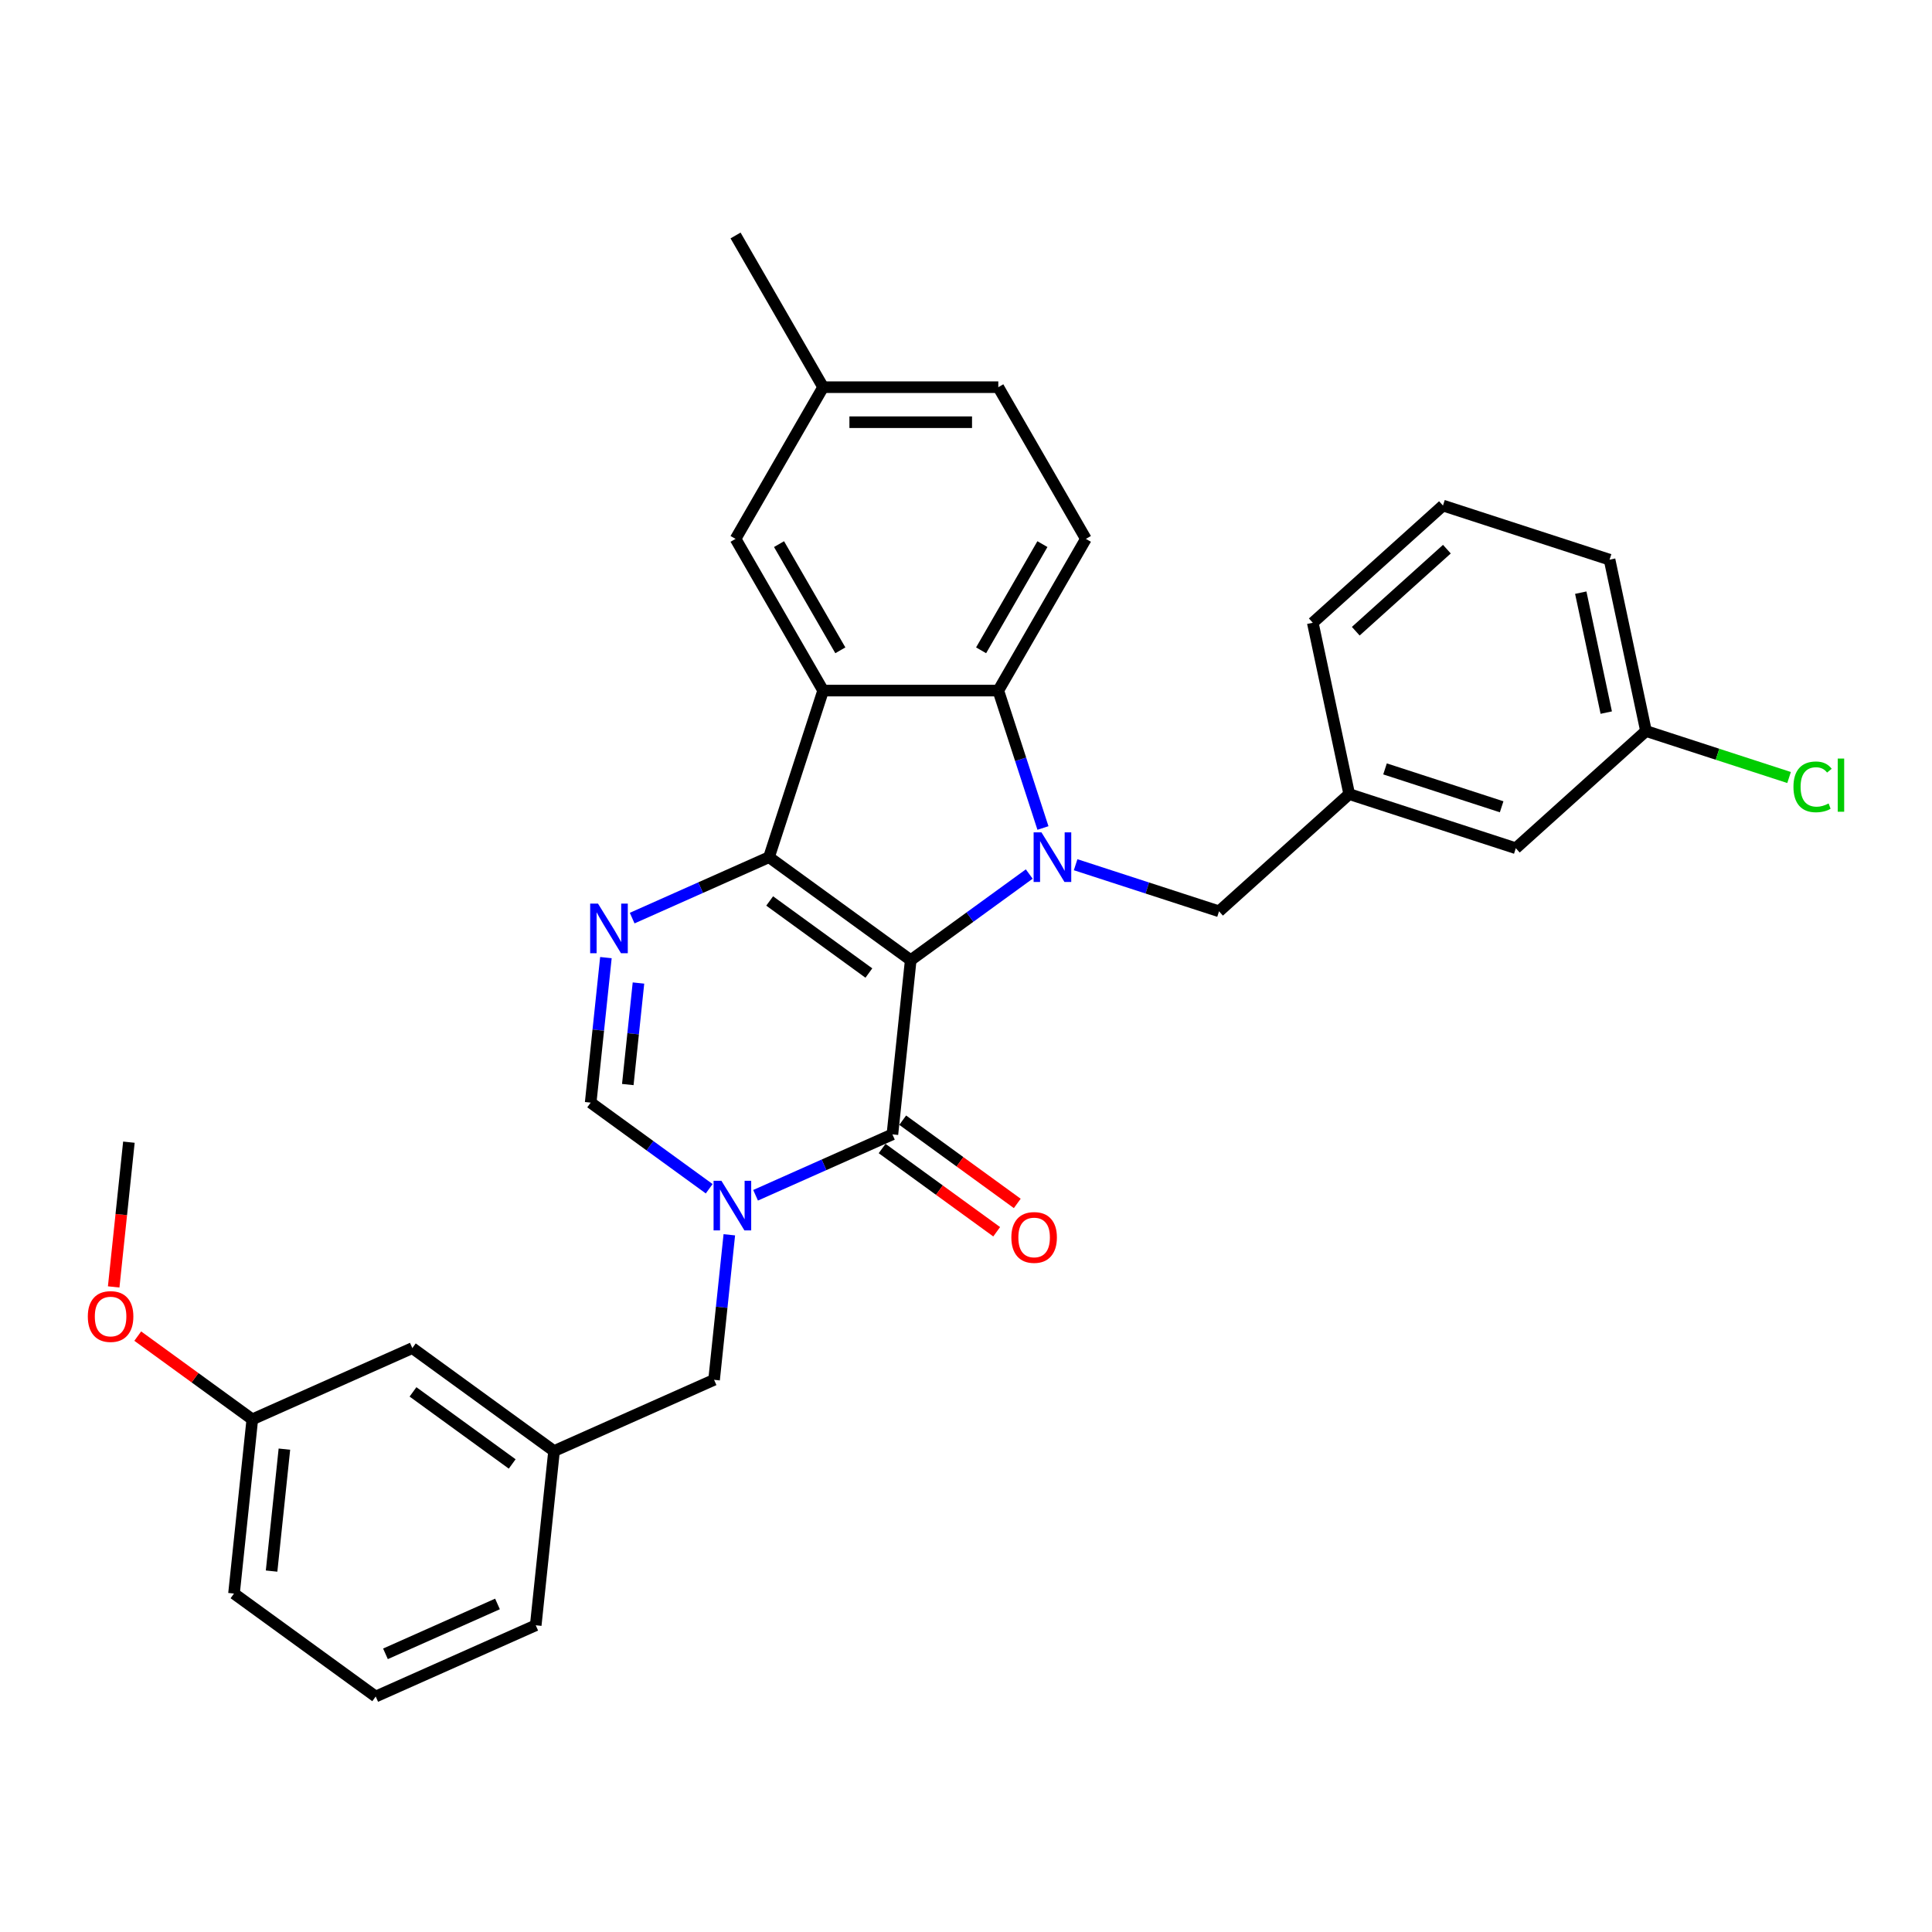 <?xml version='1.0' encoding='iso-8859-1'?>
<svg version='1.1' baseProfile='full'
              xmlns='http://www.w3.org/2000/svg'
                      xmlns:rdkit='http://www.rdkit.org/xml'
                      xmlns:xlink='http://www.w3.org/1999/xlink'
                  xml:space='preserve'
width='1000px' height='1000px' viewBox='0 0 1000 1000'>
<!-- END OF HEADER -->
<rect style='opacity:1.0;fill:#FFFFFF;stroke:none' width='1000' height='1000' x='0' y='0'> </rect>
<path class='bond-0' d='M 471.388,496.969 L 398.036,443.676' style='fill:none;fill-rule:evenodd;stroke:#000000;stroke-width:6px;stroke-linecap:butt;stroke-linejoin:miter;stroke-opacity:1' />
<path class='bond-0' d='M 449.726,503.645 L 398.38,466.34' style='fill:none;fill-rule:evenodd;stroke:#000000;stroke-width:6px;stroke-linecap:butt;stroke-linejoin:miter;stroke-opacity:1' />
<path class='bond-1' d='M 471.388,496.969 L 502.061,474.683' style='fill:none;fill-rule:evenodd;stroke:#000000;stroke-width:6px;stroke-linecap:butt;stroke-linejoin:miter;stroke-opacity:1' />
<path class='bond-1' d='M 502.061,474.683 L 532.735,452.398' style='fill:none;fill-rule:evenodd;stroke:#0000FF;stroke-width:6px;stroke-linecap:butt;stroke-linejoin:miter;stroke-opacity:1' />
<path class='bond-2' d='M 471.388,496.969 L 461.91,587.14' style='fill:none;fill-rule:evenodd;stroke:#000000;stroke-width:6px;stroke-linecap:butt;stroke-linejoin:miter;stroke-opacity:1' />
<path class='bond-3' d='M 398.036,443.676 L 426.054,357.446' style='fill:none;fill-rule:evenodd;stroke:#000000;stroke-width:6px;stroke-linecap:butt;stroke-linejoin:miter;stroke-opacity:1' />
<path class='bond-5' d='M 398.036,443.676 L 362.623,459.442' style='fill:none;fill-rule:evenodd;stroke:#000000;stroke-width:6px;stroke-linecap:butt;stroke-linejoin:miter;stroke-opacity:1' />
<path class='bond-5' d='M 362.623,459.442 L 327.211,475.209' style='fill:none;fill-rule:evenodd;stroke:#0000FF;stroke-width:6px;stroke-linecap:butt;stroke-linejoin:miter;stroke-opacity:1' />
<path class='bond-6' d='M 539.831,428.571 L 528.276,393.008' style='fill:none;fill-rule:evenodd;stroke:#0000FF;stroke-width:6px;stroke-linecap:butt;stroke-linejoin:miter;stroke-opacity:1' />
<path class='bond-6' d='M 528.276,393.008 L 516.721,357.446' style='fill:none;fill-rule:evenodd;stroke:#000000;stroke-width:6px;stroke-linecap:butt;stroke-linejoin:miter;stroke-opacity:1' />
<path class='bond-8' d='M 556.744,447.576 L 593.857,459.635' style='fill:none;fill-rule:evenodd;stroke:#0000FF;stroke-width:6px;stroke-linecap:butt;stroke-linejoin:miter;stroke-opacity:1' />
<path class='bond-8' d='M 593.857,459.635 L 630.97,471.694' style='fill:none;fill-rule:evenodd;stroke:#000000;stroke-width:6px;stroke-linecap:butt;stroke-linejoin:miter;stroke-opacity:1' />
<path class='bond-4' d='M 461.91,587.14 L 426.498,602.907' style='fill:none;fill-rule:evenodd;stroke:#000000;stroke-width:6px;stroke-linecap:butt;stroke-linejoin:miter;stroke-opacity:1' />
<path class='bond-4' d='M 426.498,602.907 L 391.085,618.674' style='fill:none;fill-rule:evenodd;stroke:#0000FF;stroke-width:6px;stroke-linecap:butt;stroke-linejoin:miter;stroke-opacity:1' />
<path class='bond-12' d='M 456.581,594.475 L 486.23,616.017' style='fill:none;fill-rule:evenodd;stroke:#000000;stroke-width:6px;stroke-linecap:butt;stroke-linejoin:miter;stroke-opacity:1' />
<path class='bond-12' d='M 486.23,616.017 L 515.879,637.558' style='fill:none;fill-rule:evenodd;stroke:#FF0000;stroke-width:6px;stroke-linecap:butt;stroke-linejoin:miter;stroke-opacity:1' />
<path class='bond-12' d='M 467.239,579.805 L 496.889,601.346' style='fill:none;fill-rule:evenodd;stroke:#000000;stroke-width:6px;stroke-linecap:butt;stroke-linejoin:miter;stroke-opacity:1' />
<path class='bond-12' d='M 496.889,601.346 L 526.538,622.888' style='fill:none;fill-rule:evenodd;stroke:#FF0000;stroke-width:6px;stroke-linecap:butt;stroke-linejoin:miter;stroke-opacity:1' />
<path class='bond-11' d='M 426.054,357.446 L 380.72,278.925' style='fill:none;fill-rule:evenodd;stroke:#000000;stroke-width:6px;stroke-linecap:butt;stroke-linejoin:miter;stroke-opacity:1' />
<path class='bond-11' d='M 434.958,336.601 L 403.224,281.636' style='fill:none;fill-rule:evenodd;stroke:#000000;stroke-width:6px;stroke-linecap:butt;stroke-linejoin:miter;stroke-opacity:1' />
<path class='bond-31' d='M 426.054,357.446 L 516.721,357.446' style='fill:none;fill-rule:evenodd;stroke:#000000;stroke-width:6px;stroke-linecap:butt;stroke-linejoin:miter;stroke-opacity:1' />
<path class='bond-7' d='M 367.076,615.296 L 336.403,593.011' style='fill:none;fill-rule:evenodd;stroke:#0000FF;stroke-width:6px;stroke-linecap:butt;stroke-linejoin:miter;stroke-opacity:1' />
<path class='bond-7' d='M 336.403,593.011 L 305.729,570.725' style='fill:none;fill-rule:evenodd;stroke:#000000;stroke-width:6px;stroke-linecap:butt;stroke-linejoin:miter;stroke-opacity:1' />
<path class='bond-9' d='M 377.493,639.123 L 373.548,676.656' style='fill:none;fill-rule:evenodd;stroke:#0000FF;stroke-width:6px;stroke-linecap:butt;stroke-linejoin:miter;stroke-opacity:1' />
<path class='bond-9' d='M 373.548,676.656 L 369.604,714.189' style='fill:none;fill-rule:evenodd;stroke:#000000;stroke-width:6px;stroke-linecap:butt;stroke-linejoin:miter;stroke-opacity:1' />
<path class='bond-32' d='M 313.619,495.659 L 309.674,533.192' style='fill:none;fill-rule:evenodd;stroke:#0000FF;stroke-width:6px;stroke-linecap:butt;stroke-linejoin:miter;stroke-opacity:1' />
<path class='bond-32' d='M 309.674,533.192 L 305.729,570.725' style='fill:none;fill-rule:evenodd;stroke:#000000;stroke-width:6px;stroke-linecap:butt;stroke-linejoin:miter;stroke-opacity:1' />
<path class='bond-32' d='M 330.47,508.814 L 327.708,535.087' style='fill:none;fill-rule:evenodd;stroke:#0000FF;stroke-width:6px;stroke-linecap:butt;stroke-linejoin:miter;stroke-opacity:1' />
<path class='bond-32' d='M 327.708,535.087 L 324.947,561.361' style='fill:none;fill-rule:evenodd;stroke:#000000;stroke-width:6px;stroke-linecap:butt;stroke-linejoin:miter;stroke-opacity:1' />
<path class='bond-10' d='M 516.721,357.446 L 562.055,278.925' style='fill:none;fill-rule:evenodd;stroke:#000000;stroke-width:6px;stroke-linecap:butt;stroke-linejoin:miter;stroke-opacity:1' />
<path class='bond-10' d='M 507.817,336.601 L 539.551,281.636' style='fill:none;fill-rule:evenodd;stroke:#000000;stroke-width:6px;stroke-linecap:butt;stroke-linejoin:miter;stroke-opacity:1' />
<path class='bond-13' d='M 630.97,471.694 L 698.349,411.025' style='fill:none;fill-rule:evenodd;stroke:#000000;stroke-width:6px;stroke-linecap:butt;stroke-linejoin:miter;stroke-opacity:1' />
<path class='bond-14' d='M 369.604,714.189 L 286.774,751.067' style='fill:none;fill-rule:evenodd;stroke:#000000;stroke-width:6px;stroke-linecap:butt;stroke-linejoin:miter;stroke-opacity:1' />
<path class='bond-18' d='M 562.055,278.925 L 516.721,200.404' style='fill:none;fill-rule:evenodd;stroke:#000000;stroke-width:6px;stroke-linecap:butt;stroke-linejoin:miter;stroke-opacity:1' />
<path class='bond-17' d='M 380.72,278.925 L 426.054,200.404' style='fill:none;fill-rule:evenodd;stroke:#000000;stroke-width:6px;stroke-linecap:butt;stroke-linejoin:miter;stroke-opacity:1' />
<path class='bond-15' d='M 698.349,411.025 L 784.579,439.043' style='fill:none;fill-rule:evenodd;stroke:#000000;stroke-width:6px;stroke-linecap:butt;stroke-linejoin:miter;stroke-opacity:1' />
<path class='bond-15' d='M 716.887,397.982 L 777.248,417.594' style='fill:none;fill-rule:evenodd;stroke:#000000;stroke-width:6px;stroke-linecap:butt;stroke-linejoin:miter;stroke-opacity:1' />
<path class='bond-25' d='M 698.349,411.025 L 679.498,322.339' style='fill:none;fill-rule:evenodd;stroke:#000000;stroke-width:6px;stroke-linecap:butt;stroke-linejoin:miter;stroke-opacity:1' />
<path class='bond-16' d='M 286.774,751.067 L 213.422,697.774' style='fill:none;fill-rule:evenodd;stroke:#000000;stroke-width:6px;stroke-linecap:butt;stroke-linejoin:miter;stroke-opacity:1' />
<path class='bond-16' d='M 265.113,757.744 L 213.767,720.438' style='fill:none;fill-rule:evenodd;stroke:#000000;stroke-width:6px;stroke-linecap:butt;stroke-linejoin:miter;stroke-opacity:1' />
<path class='bond-26' d='M 286.774,751.067 L 277.297,841.239' style='fill:none;fill-rule:evenodd;stroke:#000000;stroke-width:6px;stroke-linecap:butt;stroke-linejoin:miter;stroke-opacity:1' />
<path class='bond-19' d='M 784.579,439.043 L 851.959,378.374' style='fill:none;fill-rule:evenodd;stroke:#000000;stroke-width:6px;stroke-linecap:butt;stroke-linejoin:miter;stroke-opacity:1' />
<path class='bond-20' d='M 213.422,697.774 L 130.593,734.652' style='fill:none;fill-rule:evenodd;stroke:#000000;stroke-width:6px;stroke-linecap:butt;stroke-linejoin:miter;stroke-opacity:1' />
<path class='bond-29' d='M 426.054,200.404 L 380.72,121.883' style='fill:none;fill-rule:evenodd;stroke:#000000;stroke-width:6px;stroke-linecap:butt;stroke-linejoin:miter;stroke-opacity:1' />
<path class='bond-33' d='M 426.054,200.404 L 516.721,200.404' style='fill:none;fill-rule:evenodd;stroke:#000000;stroke-width:6px;stroke-linecap:butt;stroke-linejoin:miter;stroke-opacity:1' />
<path class='bond-33' d='M 439.654,218.538 L 503.121,218.538' style='fill:none;fill-rule:evenodd;stroke:#000000;stroke-width:6px;stroke-linecap:butt;stroke-linejoin:miter;stroke-opacity:1' />
<path class='bond-21' d='M 851.959,378.374 L 888.99,390.407' style='fill:none;fill-rule:evenodd;stroke:#000000;stroke-width:6px;stroke-linecap:butt;stroke-linejoin:miter;stroke-opacity:1' />
<path class='bond-21' d='M 888.99,390.407 L 926.021,402.439' style='fill:none;fill-rule:evenodd;stroke:#00CC00;stroke-width:6px;stroke-linecap:butt;stroke-linejoin:miter;stroke-opacity:1' />
<path class='bond-34' d='M 851.959,378.374 L 833.108,289.688' style='fill:none;fill-rule:evenodd;stroke:#000000;stroke-width:6px;stroke-linecap:butt;stroke-linejoin:miter;stroke-opacity:1' />
<path class='bond-34' d='M 831.394,368.842 L 818.198,306.761' style='fill:none;fill-rule:evenodd;stroke:#000000;stroke-width:6px;stroke-linecap:butt;stroke-linejoin:miter;stroke-opacity:1' />
<path class='bond-22' d='M 130.593,734.652 L 100.944,713.111' style='fill:none;fill-rule:evenodd;stroke:#000000;stroke-width:6px;stroke-linecap:butt;stroke-linejoin:miter;stroke-opacity:1' />
<path class='bond-22' d='M 100.944,713.111 L 71.295,691.569' style='fill:none;fill-rule:evenodd;stroke:#FF0000;stroke-width:6px;stroke-linecap:butt;stroke-linejoin:miter;stroke-opacity:1' />
<path class='bond-35' d='M 130.593,734.652 L 121.116,824.823' style='fill:none;fill-rule:evenodd;stroke:#000000;stroke-width:6px;stroke-linecap:butt;stroke-linejoin:miter;stroke-opacity:1' />
<path class='bond-35' d='M 147.206,750.073 L 140.572,813.193' style='fill:none;fill-rule:evenodd;stroke:#000000;stroke-width:6px;stroke-linecap:butt;stroke-linejoin:miter;stroke-opacity:1' />
<path class='bond-30' d='M 58.844,666.108 L 62.782,628.648' style='fill:none;fill-rule:evenodd;stroke:#FF0000;stroke-width:6px;stroke-linecap:butt;stroke-linejoin:miter;stroke-opacity:1' />
<path class='bond-30' d='M 62.782,628.648 L 66.719,591.188' style='fill:none;fill-rule:evenodd;stroke:#000000;stroke-width:6px;stroke-linecap:butt;stroke-linejoin:miter;stroke-opacity:1' />
<path class='bond-23' d='M 746.877,261.67 L 679.498,322.339' style='fill:none;fill-rule:evenodd;stroke:#000000;stroke-width:6px;stroke-linecap:butt;stroke-linejoin:miter;stroke-opacity:1' />
<path class='bond-23' d='M 748.904,284.246 L 701.739,326.714' style='fill:none;fill-rule:evenodd;stroke:#000000;stroke-width:6px;stroke-linecap:butt;stroke-linejoin:miter;stroke-opacity:1' />
<path class='bond-27' d='M 746.877,261.67 L 833.108,289.688' style='fill:none;fill-rule:evenodd;stroke:#000000;stroke-width:6px;stroke-linecap:butt;stroke-linejoin:miter;stroke-opacity:1' />
<path class='bond-24' d='M 194.468,878.117 L 277.297,841.239' style='fill:none;fill-rule:evenodd;stroke:#000000;stroke-width:6px;stroke-linecap:butt;stroke-linejoin:miter;stroke-opacity:1' />
<path class='bond-24' d='M 199.517,856.019 L 257.497,830.204' style='fill:none;fill-rule:evenodd;stroke:#000000;stroke-width:6px;stroke-linecap:butt;stroke-linejoin:miter;stroke-opacity:1' />
<path class='bond-28' d='M 194.468,878.117 L 121.116,824.823' style='fill:none;fill-rule:evenodd;stroke:#000000;stroke-width:6px;stroke-linecap:butt;stroke-linejoin:miter;stroke-opacity:1' />
<path  class='atom-2' d='M 539.064 430.837
L 547.478 444.437
Q 548.312 445.779, 549.654 448.209
Q 550.995 450.639, 551.068 450.784
L 551.068 430.837
L 554.477 430.837
L 554.477 456.514
L 550.959 456.514
L 541.929 441.645
Q 540.877 439.904, 539.753 437.909
Q 538.665 435.915, 538.338 435.298
L 538.338 456.514
L 535.002 456.514
L 535.002 430.837
L 539.064 430.837
' fill='#0000FF'/>
<path  class='atom-5' d='M 373.405 611.18
L 381.819 624.78
Q 382.653 626.122, 383.995 628.552
Q 385.337 630.982, 385.41 631.127
L 385.41 611.18
L 388.819 611.18
L 388.819 636.857
L 385.301 636.857
L 376.27 621.987
Q 375.218 620.246, 374.094 618.252
Q 373.006 616.257, 372.68 615.641
L 372.68 636.857
L 369.343 636.857
L 369.343 611.18
L 373.405 611.18
' fill='#0000FF'/>
<path  class='atom-6' d='M 309.531 467.715
L 317.945 481.315
Q 318.779 482.657, 320.121 485.087
Q 321.463 487.517, 321.535 487.662
L 321.535 467.715
L 324.944 467.715
L 324.944 493.392
L 321.426 493.392
L 312.396 478.523
Q 311.344 476.782, 310.22 474.787
Q 309.132 472.793, 308.805 472.176
L 308.805 493.392
L 305.469 493.392
L 305.469 467.715
L 309.531 467.715
' fill='#0000FF'/>
<path  class='atom-13' d='M 523.475 640.506
Q 523.475 634.341, 526.522 630.895
Q 529.568 627.45, 535.262 627.45
Q 540.956 627.45, 544.002 630.895
Q 547.049 634.341, 547.049 640.506
Q 547.049 646.744, 543.966 650.298
Q 540.883 653.816, 535.262 653.816
Q 529.604 653.816, 526.522 650.298
Q 523.475 646.78, 523.475 640.506
M 535.262 650.915
Q 539.179 650.915, 541.282 648.303
Q 543.422 645.656, 543.422 640.506
Q 543.422 635.465, 541.282 632.926
Q 539.179 630.351, 535.262 630.351
Q 531.345 630.351, 529.205 632.89
Q 527.102 635.429, 527.102 640.506
Q 527.102 645.692, 529.205 648.303
Q 531.345 650.915, 535.262 650.915
' fill='#FF0000'/>
<path  class='atom-22' d='M 928.288 407.281
Q 928.288 400.898, 931.262 397.561
Q 934.272 394.188, 939.966 394.188
Q 945.261 394.188, 948.09 397.924
L 945.696 399.882
Q 943.629 397.162, 939.966 397.162
Q 936.085 397.162, 934.018 399.774
Q 931.987 402.348, 931.987 407.281
Q 931.987 412.358, 934.091 414.969
Q 936.231 417.581, 940.365 417.581
Q 943.194 417.581, 946.494 415.876
L 947.51 418.596
Q 946.168 419.467, 944.137 419.974
Q 942.106 420.482, 939.857 420.482
Q 934.272 420.482, 931.262 417.073
Q 928.288 413.664, 928.288 407.281
' fill='#00CC00'/>
<path  class='atom-22' d='M 951.209 392.629
L 954.545 392.629
L 954.545 420.156
L 951.209 420.156
L 951.209 392.629
' fill='#00CC00'/>
<path  class='atom-23' d='M 45.455 681.431
Q 45.455 675.266, 48.501 671.821
Q 51.547 668.375, 57.241 668.375
Q 62.935 668.375, 65.982 671.821
Q 69.028 675.266, 69.028 681.431
Q 69.028 687.669, 65.945 691.223
Q 62.863 694.741, 57.241 694.741
Q 51.584 694.741, 48.501 691.223
Q 45.455 687.706, 45.455 681.431
M 57.241 691.84
Q 61.158 691.84, 63.262 689.229
Q 65.401 686.581, 65.401 681.431
Q 65.401 676.39, 63.262 673.852
Q 61.158 671.277, 57.241 671.277
Q 53.325 671.277, 51.185 673.815
Q 49.081 676.354, 49.081 681.431
Q 49.081 686.618, 51.185 689.229
Q 53.325 691.84, 57.241 691.84
' fill='#FF0000'/>
</svg>
